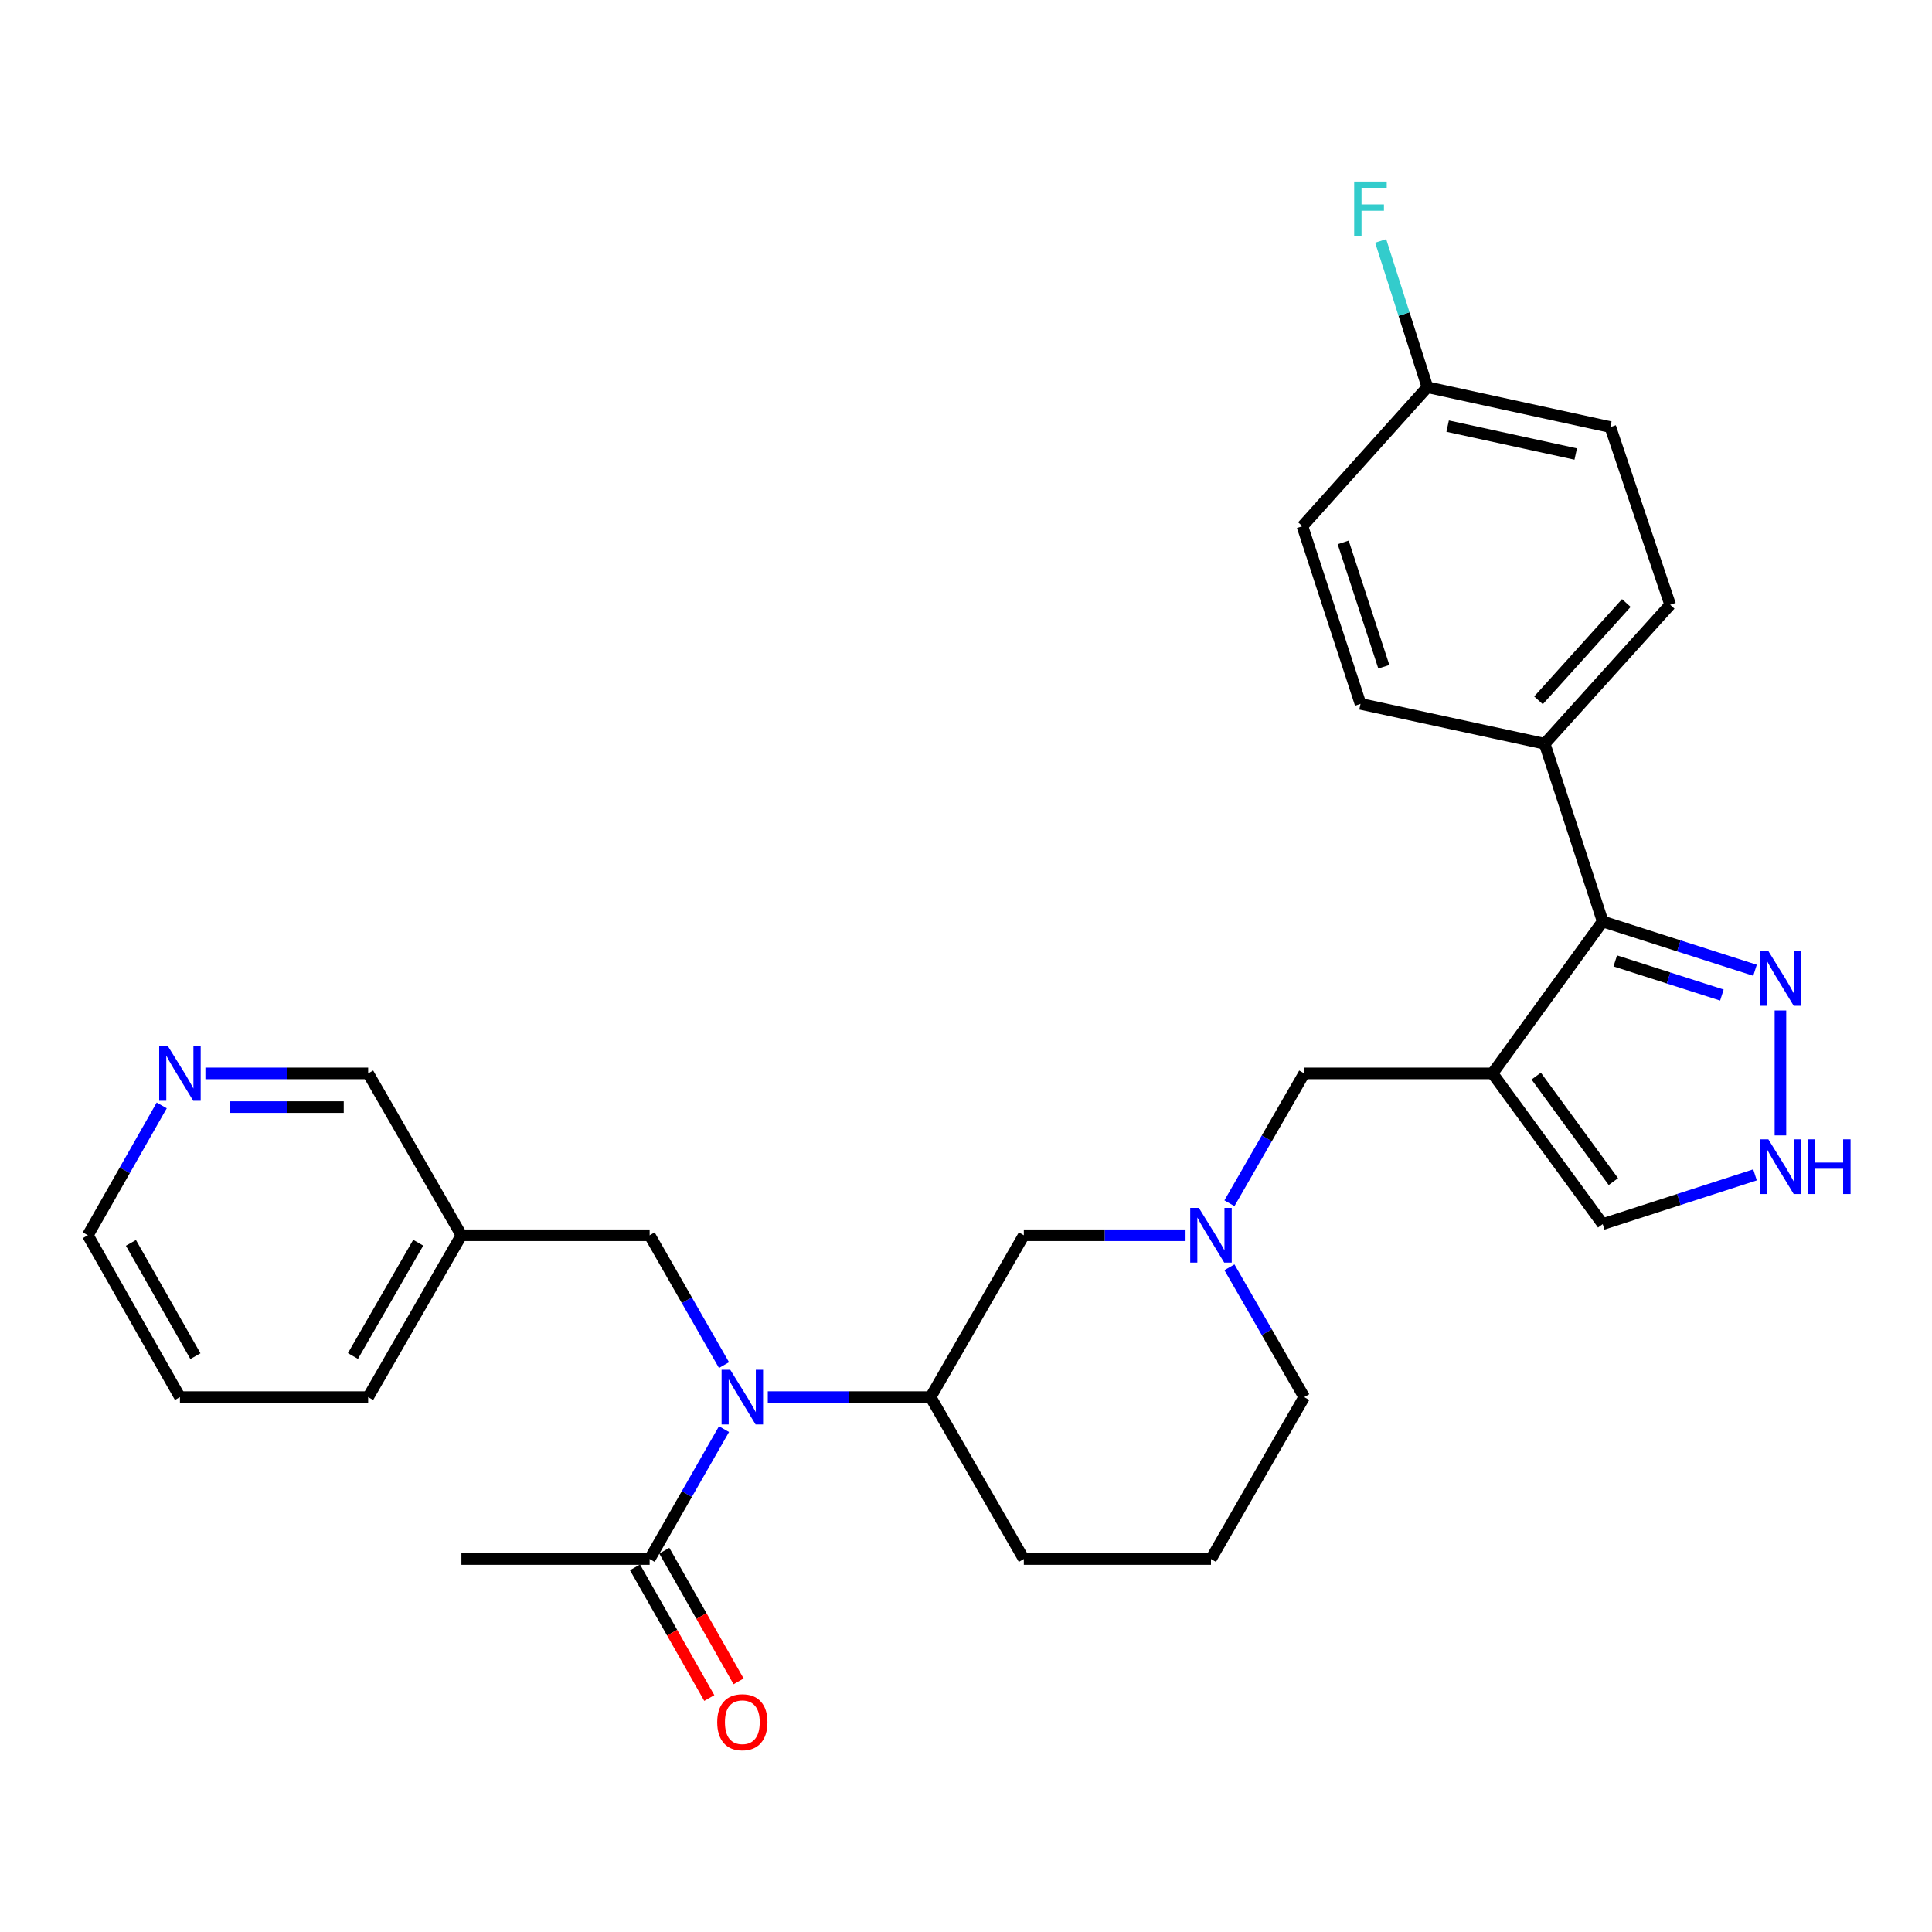 <?xml version='1.0' encoding='iso-8859-1'?>
<svg version='1.1' baseProfile='full'
              xmlns='http://www.w3.org/2000/svg'
                      xmlns:rdkit='http://www.rdkit.org/xml'
                      xmlns:xlink='http://www.w3.org/1999/xlink'
                  xml:space='preserve'
width='1000px' height='1000px' viewBox='0 0 1000 1000'>
<!-- END OF HEADER -->
<rect style='opacity:1.0;fill:#FFFFFF;stroke:none' width='1000' height='1000' x='0' y='0'> </rect>
<path class='bond-0' d='M 772.501,555.589 L 829.555,476.962' style='fill:none;fill-rule:evenodd;stroke:#000000;stroke-width:6px;stroke-linecap:butt;stroke-linejoin:miter;stroke-opacity:1' />
<path class='bond-6' d='M 772.501,555.589 L 675.063,555.589' style='fill:none;fill-rule:evenodd;stroke:#000000;stroke-width:6px;stroke-linecap:butt;stroke-linejoin:miter;stroke-opacity:1' />
<path class='bond-8' d='M 772.501,555.589 L 829.555,633.596' style='fill:none;fill-rule:evenodd;stroke:#000000;stroke-width:6px;stroke-linecap:butt;stroke-linejoin:miter;stroke-opacity:1' />
<path class='bond-8' d='M 795.14,556.992 L 835.078,611.597' style='fill:none;fill-rule:evenodd;stroke:#000000;stroke-width:6px;stroke-linecap:butt;stroke-linejoin:miter;stroke-opacity:1' />
<path class='bond-2' d='M 829.555,476.962 L 868.974,489.586' style='fill:none;fill-rule:evenodd;stroke:#000000;stroke-width:6px;stroke-linecap:butt;stroke-linejoin:miter;stroke-opacity:1' />
<path class='bond-2' d='M 868.974,489.586 L 908.392,502.211' style='fill:none;fill-rule:evenodd;stroke:#0000FF;stroke-width:6px;stroke-linecap:butt;stroke-linejoin:miter;stroke-opacity:1' />
<path class='bond-2' d='M 836.06,497.363 L 863.653,506.2' style='fill:none;fill-rule:evenodd;stroke:#000000;stroke-width:6px;stroke-linecap:butt;stroke-linejoin:miter;stroke-opacity:1' />
<path class='bond-2' d='M 863.653,506.2 L 891.246,515.037' style='fill:none;fill-rule:evenodd;stroke:#0000FF;stroke-width:6px;stroke-linecap:butt;stroke-linejoin:miter;stroke-opacity:1' />
<path class='bond-10' d='M 829.555,476.962 L 799.521,384.97' style='fill:none;fill-rule:evenodd;stroke:#000000;stroke-width:6px;stroke-linecap:butt;stroke-linejoin:miter;stroke-opacity:1' />
<path class='bond-1' d='M 397.407,723.145 L 439.538,723.145' style='fill:none;fill-rule:evenodd;stroke:#0000FF;stroke-width:6px;stroke-linecap:butt;stroke-linejoin:miter;stroke-opacity:1' />
<path class='bond-1' d='M 439.538,723.145 L 481.669,723.145' style='fill:none;fill-rule:evenodd;stroke:#000000;stroke-width:6px;stroke-linecap:butt;stroke-linejoin:miter;stroke-opacity:1' />
<path class='bond-5' d='M 374.743,739.72 L 355.5,773.334' style='fill:none;fill-rule:evenodd;stroke:#0000FF;stroke-width:6px;stroke-linecap:butt;stroke-linejoin:miter;stroke-opacity:1' />
<path class='bond-5' d='M 355.5,773.334 L 336.258,806.948' style='fill:none;fill-rule:evenodd;stroke:#000000;stroke-width:6px;stroke-linecap:butt;stroke-linejoin:miter;stroke-opacity:1' />
<path class='bond-11' d='M 374.74,706.572 L 355.499,672.972' style='fill:none;fill-rule:evenodd;stroke:#0000FF;stroke-width:6px;stroke-linecap:butt;stroke-linejoin:miter;stroke-opacity:1' />
<path class='bond-11' d='M 355.499,672.972 L 336.258,639.372' style='fill:none;fill-rule:evenodd;stroke:#000000;stroke-width:6px;stroke-linecap:butt;stroke-linejoin:miter;stroke-opacity:1' />
<path class='bond-29' d='M 921.547,523.02 L 921.547,587.681' style='fill:none;fill-rule:evenodd;stroke:#0000FF;stroke-width:6px;stroke-linecap:butt;stroke-linejoin:miter;stroke-opacity:1' />
<path class='bond-3' d='M 636.349,622.795 L 655.706,589.192' style='fill:none;fill-rule:evenodd;stroke:#0000FF;stroke-width:6px;stroke-linecap:butt;stroke-linejoin:miter;stroke-opacity:1' />
<path class='bond-3' d='M 655.706,589.192 L 675.063,555.589' style='fill:none;fill-rule:evenodd;stroke:#000000;stroke-width:6px;stroke-linecap:butt;stroke-linejoin:miter;stroke-opacity:1' />
<path class='bond-9' d='M 613.638,639.372 L 571.785,639.372' style='fill:none;fill-rule:evenodd;stroke:#0000FF;stroke-width:6px;stroke-linecap:butt;stroke-linejoin:miter;stroke-opacity:1' />
<path class='bond-9' d='M 571.785,639.372 L 529.933,639.372' style='fill:none;fill-rule:evenodd;stroke:#000000;stroke-width:6px;stroke-linecap:butt;stroke-linejoin:miter;stroke-opacity:1' />
<path class='bond-21' d='M 636.35,655.949 L 655.706,689.547' style='fill:none;fill-rule:evenodd;stroke:#0000FF;stroke-width:6px;stroke-linecap:butt;stroke-linejoin:miter;stroke-opacity:1' />
<path class='bond-21' d='M 655.706,689.547 L 675.063,723.145' style='fill:none;fill-rule:evenodd;stroke:#000000;stroke-width:6px;stroke-linecap:butt;stroke-linejoin:miter;stroke-opacity:1' />
<path class='bond-4' d='M 908.39,608.115 L 868.973,620.856' style='fill:none;fill-rule:evenodd;stroke:#0000FF;stroke-width:6px;stroke-linecap:butt;stroke-linejoin:miter;stroke-opacity:1' />
<path class='bond-4' d='M 868.973,620.856 L 829.555,633.596' style='fill:none;fill-rule:evenodd;stroke:#000000;stroke-width:6px;stroke-linecap:butt;stroke-linejoin:miter;stroke-opacity:1' />
<path class='bond-12' d='M 328.675,811.259 L 347.901,845.077' style='fill:none;fill-rule:evenodd;stroke:#000000;stroke-width:6px;stroke-linecap:butt;stroke-linejoin:miter;stroke-opacity:1' />
<path class='bond-12' d='M 347.901,845.077 L 367.127,878.896' style='fill:none;fill-rule:evenodd;stroke:#FF0000;stroke-width:6px;stroke-linecap:butt;stroke-linejoin:miter;stroke-opacity:1' />
<path class='bond-12' d='M 343.84,802.637 L 363.067,836.456' style='fill:none;fill-rule:evenodd;stroke:#000000;stroke-width:6px;stroke-linecap:butt;stroke-linejoin:miter;stroke-opacity:1' />
<path class='bond-12' d='M 363.067,836.456 L 382.293,870.274' style='fill:none;fill-rule:evenodd;stroke:#FF0000;stroke-width:6px;stroke-linecap:butt;stroke-linejoin:miter;stroke-opacity:1' />
<path class='bond-24' d='M 336.258,806.948 L 238.829,806.948' style='fill:none;fill-rule:evenodd;stroke:#000000;stroke-width:6px;stroke-linecap:butt;stroke-linejoin:miter;stroke-opacity:1' />
<path class='bond-7' d='M 481.669,723.145 L 529.933,639.372' style='fill:none;fill-rule:evenodd;stroke:#000000;stroke-width:6px;stroke-linecap:butt;stroke-linejoin:miter;stroke-opacity:1' />
<path class='bond-31' d='M 481.669,723.145 L 529.933,806.948' style='fill:none;fill-rule:evenodd;stroke:#000000;stroke-width:6px;stroke-linecap:butt;stroke-linejoin:miter;stroke-opacity:1' />
<path class='bond-15' d='M 799.521,384.97 L 864.474,313.02' style='fill:none;fill-rule:evenodd;stroke:#000000;stroke-width:6px;stroke-linecap:butt;stroke-linejoin:miter;stroke-opacity:1' />
<path class='bond-15' d='M 796.315,362.488 L 841.782,312.123' style='fill:none;fill-rule:evenodd;stroke:#000000;stroke-width:6px;stroke-linecap:butt;stroke-linejoin:miter;stroke-opacity:1' />
<path class='bond-16' d='M 799.521,384.97 L 704.196,364.327' style='fill:none;fill-rule:evenodd;stroke:#000000;stroke-width:6px;stroke-linecap:butt;stroke-linejoin:miter;stroke-opacity:1' />
<path class='bond-14' d='M 336.258,639.372 L 238.829,639.372' style='fill:none;fill-rule:evenodd;stroke:#000000;stroke-width:6px;stroke-linecap:butt;stroke-linejoin:miter;stroke-opacity:1' />
<path class='bond-13' d='M 106.312,555.589 L 148.434,555.589' style='fill:none;fill-rule:evenodd;stroke:#0000FF;stroke-width:6px;stroke-linecap:butt;stroke-linejoin:miter;stroke-opacity:1' />
<path class='bond-13' d='M 148.434,555.589 L 190.556,555.589' style='fill:none;fill-rule:evenodd;stroke:#000000;stroke-width:6px;stroke-linecap:butt;stroke-linejoin:miter;stroke-opacity:1' />
<path class='bond-13' d='M 118.949,573.034 L 148.434,573.034' style='fill:none;fill-rule:evenodd;stroke:#0000FF;stroke-width:6px;stroke-linecap:butt;stroke-linejoin:miter;stroke-opacity:1' />
<path class='bond-13' d='M 148.434,573.034 L 177.919,573.034' style='fill:none;fill-rule:evenodd;stroke:#000000;stroke-width:6px;stroke-linecap:butt;stroke-linejoin:miter;stroke-opacity:1' />
<path class='bond-32' d='M 83.707,572.159 L 64.581,605.766' style='fill:none;fill-rule:evenodd;stroke:#0000FF;stroke-width:6px;stroke-linecap:butt;stroke-linejoin:miter;stroke-opacity:1' />
<path class='bond-32' d='M 64.581,605.766 L 45.455,639.372' style='fill:none;fill-rule:evenodd;stroke:#000000;stroke-width:6px;stroke-linecap:butt;stroke-linejoin:miter;stroke-opacity:1' />
<path class='bond-22' d='M 238.829,639.372 L 190.556,555.589' style='fill:none;fill-rule:evenodd;stroke:#000000;stroke-width:6px;stroke-linecap:butt;stroke-linejoin:miter;stroke-opacity:1' />
<path class='bond-27' d='M 238.829,639.372 L 190.556,723.145' style='fill:none;fill-rule:evenodd;stroke:#000000;stroke-width:6px;stroke-linecap:butt;stroke-linejoin:miter;stroke-opacity:1' />
<path class='bond-27' d='M 216.473,643.228 L 182.682,701.87' style='fill:none;fill-rule:evenodd;stroke:#000000;stroke-width:6px;stroke-linecap:butt;stroke-linejoin:miter;stroke-opacity:1' />
<path class='bond-19' d='M 864.474,313.02 L 833.509,221.058' style='fill:none;fill-rule:evenodd;stroke:#000000;stroke-width:6px;stroke-linecap:butt;stroke-linejoin:miter;stroke-opacity:1' />
<path class='bond-18' d='M 704.196,364.327 L 674.133,272.365' style='fill:none;fill-rule:evenodd;stroke:#000000;stroke-width:6px;stroke-linecap:butt;stroke-linejoin:miter;stroke-opacity:1' />
<path class='bond-18' d='M 716.267,345.112 L 695.223,280.739' style='fill:none;fill-rule:evenodd;stroke:#000000;stroke-width:6px;stroke-linecap:butt;stroke-linejoin:miter;stroke-opacity:1' />
<path class='bond-17' d='M 738.804,200.415 L 674.133,272.365' style='fill:none;fill-rule:evenodd;stroke:#000000;stroke-width:6px;stroke-linecap:butt;stroke-linejoin:miter;stroke-opacity:1' />
<path class='bond-20' d='M 738.804,200.415 L 726.72,162.56' style='fill:none;fill-rule:evenodd;stroke:#000000;stroke-width:6px;stroke-linecap:butt;stroke-linejoin:miter;stroke-opacity:1' />
<path class='bond-20' d='M 726.72,162.56 L 714.635,124.705' style='fill:none;fill-rule:evenodd;stroke:#33CCCC;stroke-width:6px;stroke-linecap:butt;stroke-linejoin:miter;stroke-opacity:1' />
<path class='bond-30' d='M 738.804,200.415 L 833.509,221.058' style='fill:none;fill-rule:evenodd;stroke:#000000;stroke-width:6px;stroke-linecap:butt;stroke-linejoin:miter;stroke-opacity:1' />
<path class='bond-30' d='M 749.295,220.556 L 815.588,235.006' style='fill:none;fill-rule:evenodd;stroke:#000000;stroke-width:6px;stroke-linecap:butt;stroke-linejoin:miter;stroke-opacity:1' />
<path class='bond-25' d='M 675.063,723.145 L 626.799,806.948' style='fill:none;fill-rule:evenodd;stroke:#000000;stroke-width:6px;stroke-linecap:butt;stroke-linejoin:miter;stroke-opacity:1' />
<path class='bond-23' d='M 529.933,806.948 L 626.799,806.948' style='fill:none;fill-rule:evenodd;stroke:#000000;stroke-width:6px;stroke-linecap:butt;stroke-linejoin:miter;stroke-opacity:1' />
<path class='bond-26' d='M 45.455,639.372 L 93.137,723.145' style='fill:none;fill-rule:evenodd;stroke:#000000;stroke-width:6px;stroke-linecap:butt;stroke-linejoin:miter;stroke-opacity:1' />
<path class='bond-26' d='M 67.768,643.309 L 101.145,701.95' style='fill:none;fill-rule:evenodd;stroke:#000000;stroke-width:6px;stroke-linecap:butt;stroke-linejoin:miter;stroke-opacity:1' />
<path class='bond-28' d='M 190.556,723.145 L 93.137,723.145' style='fill:none;fill-rule:evenodd;stroke:#000000;stroke-width:6px;stroke-linecap:butt;stroke-linejoin:miter;stroke-opacity:1' />
<path  class='atom-2' d='M 377.971 708.985
L 387.251 723.985
Q 388.171 725.465, 389.651 728.145
Q 391.131 730.825, 391.211 730.985
L 391.211 708.985
L 394.971 708.985
L 394.971 737.305
L 391.091 737.305
L 381.131 720.905
Q 379.971 718.985, 378.731 716.785
Q 377.531 714.585, 377.171 713.905
L 377.171 737.305
L 373.491 737.305
L 373.491 708.985
L 377.971 708.985
' fill='#0000FF'/>
<path  class='atom-3' d='M 915.287 492.264
L 924.567 507.264
Q 925.487 508.744, 926.967 511.424
Q 928.447 514.104, 928.527 514.264
L 928.527 492.264
L 932.287 492.264
L 932.287 520.584
L 928.407 520.584
L 918.447 504.184
Q 917.287 502.264, 916.047 500.064
Q 914.847 497.864, 914.487 497.184
L 914.487 520.584
L 910.807 520.584
L 910.807 492.264
L 915.287 492.264
' fill='#0000FF'/>
<path  class='atom-4' d='M 620.539 625.212
L 629.819 640.212
Q 630.739 641.692, 632.219 644.372
Q 633.699 647.052, 633.779 647.212
L 633.779 625.212
L 637.539 625.212
L 637.539 653.532
L 633.659 653.532
L 623.699 637.132
Q 622.539 635.212, 621.299 633.012
Q 620.099 630.812, 619.739 630.132
L 619.739 653.532
L 616.059 653.532
L 616.059 625.212
L 620.539 625.212
' fill='#0000FF'/>
<path  class='atom-5' d='M 915.287 589.702
L 924.567 604.702
Q 925.487 606.182, 926.967 608.862
Q 928.447 611.542, 928.527 611.702
L 928.527 589.702
L 932.287 589.702
L 932.287 618.022
L 928.407 618.022
L 918.447 601.622
Q 917.287 599.702, 916.047 597.502
Q 914.847 595.302, 914.487 594.622
L 914.487 618.022
L 910.807 618.022
L 910.807 589.702
L 915.287 589.702
' fill='#0000FF'/>
<path  class='atom-5' d='M 935.687 589.702
L 939.527 589.702
L 939.527 601.742
L 954.007 601.742
L 954.007 589.702
L 957.847 589.702
L 957.847 618.022
L 954.007 618.022
L 954.007 604.942
L 939.527 604.942
L 939.527 618.022
L 935.687 618.022
L 935.687 589.702
' fill='#0000FF'/>
<path  class='atom-13' d='M 371.231 891.412
Q 371.231 884.612, 374.591 880.812
Q 377.951 877.012, 384.231 877.012
Q 390.511 877.012, 393.871 880.812
Q 397.231 884.612, 397.231 891.412
Q 397.231 898.292, 393.831 902.212
Q 390.431 906.092, 384.231 906.092
Q 377.991 906.092, 374.591 902.212
Q 371.231 898.332, 371.231 891.412
M 384.231 902.892
Q 388.551 902.892, 390.871 900.012
Q 393.231 897.092, 393.231 891.412
Q 393.231 885.852, 390.871 883.052
Q 388.551 880.212, 384.231 880.212
Q 379.911 880.212, 377.551 883.012
Q 375.231 885.812, 375.231 891.412
Q 375.231 897.132, 377.551 900.012
Q 379.911 902.892, 384.231 902.892
' fill='#FF0000'/>
<path  class='atom-14' d='M 86.877 541.429
L 96.157 556.429
Q 97.077 557.909, 98.557 560.589
Q 100.037 563.269, 100.117 563.429
L 100.117 541.429
L 103.877 541.429
L 103.877 569.749
L 99.997 569.749
L 90.037 553.349
Q 88.877 551.429, 87.637 549.229
Q 86.437 547.029, 86.077 546.349
L 86.077 569.749
L 82.397 569.749
L 82.397 541.429
L 86.877 541.429
' fill='#0000FF'/>
<path  class='atom-21' d='M 700.922 93.963
L 717.762 93.963
L 717.762 97.203
L 704.722 97.203
L 704.722 105.803
L 716.322 105.803
L 716.322 109.083
L 704.722 109.083
L 704.722 122.283
L 700.922 122.283
L 700.922 93.963
' fill='#33CCCC'/>
</svg>
